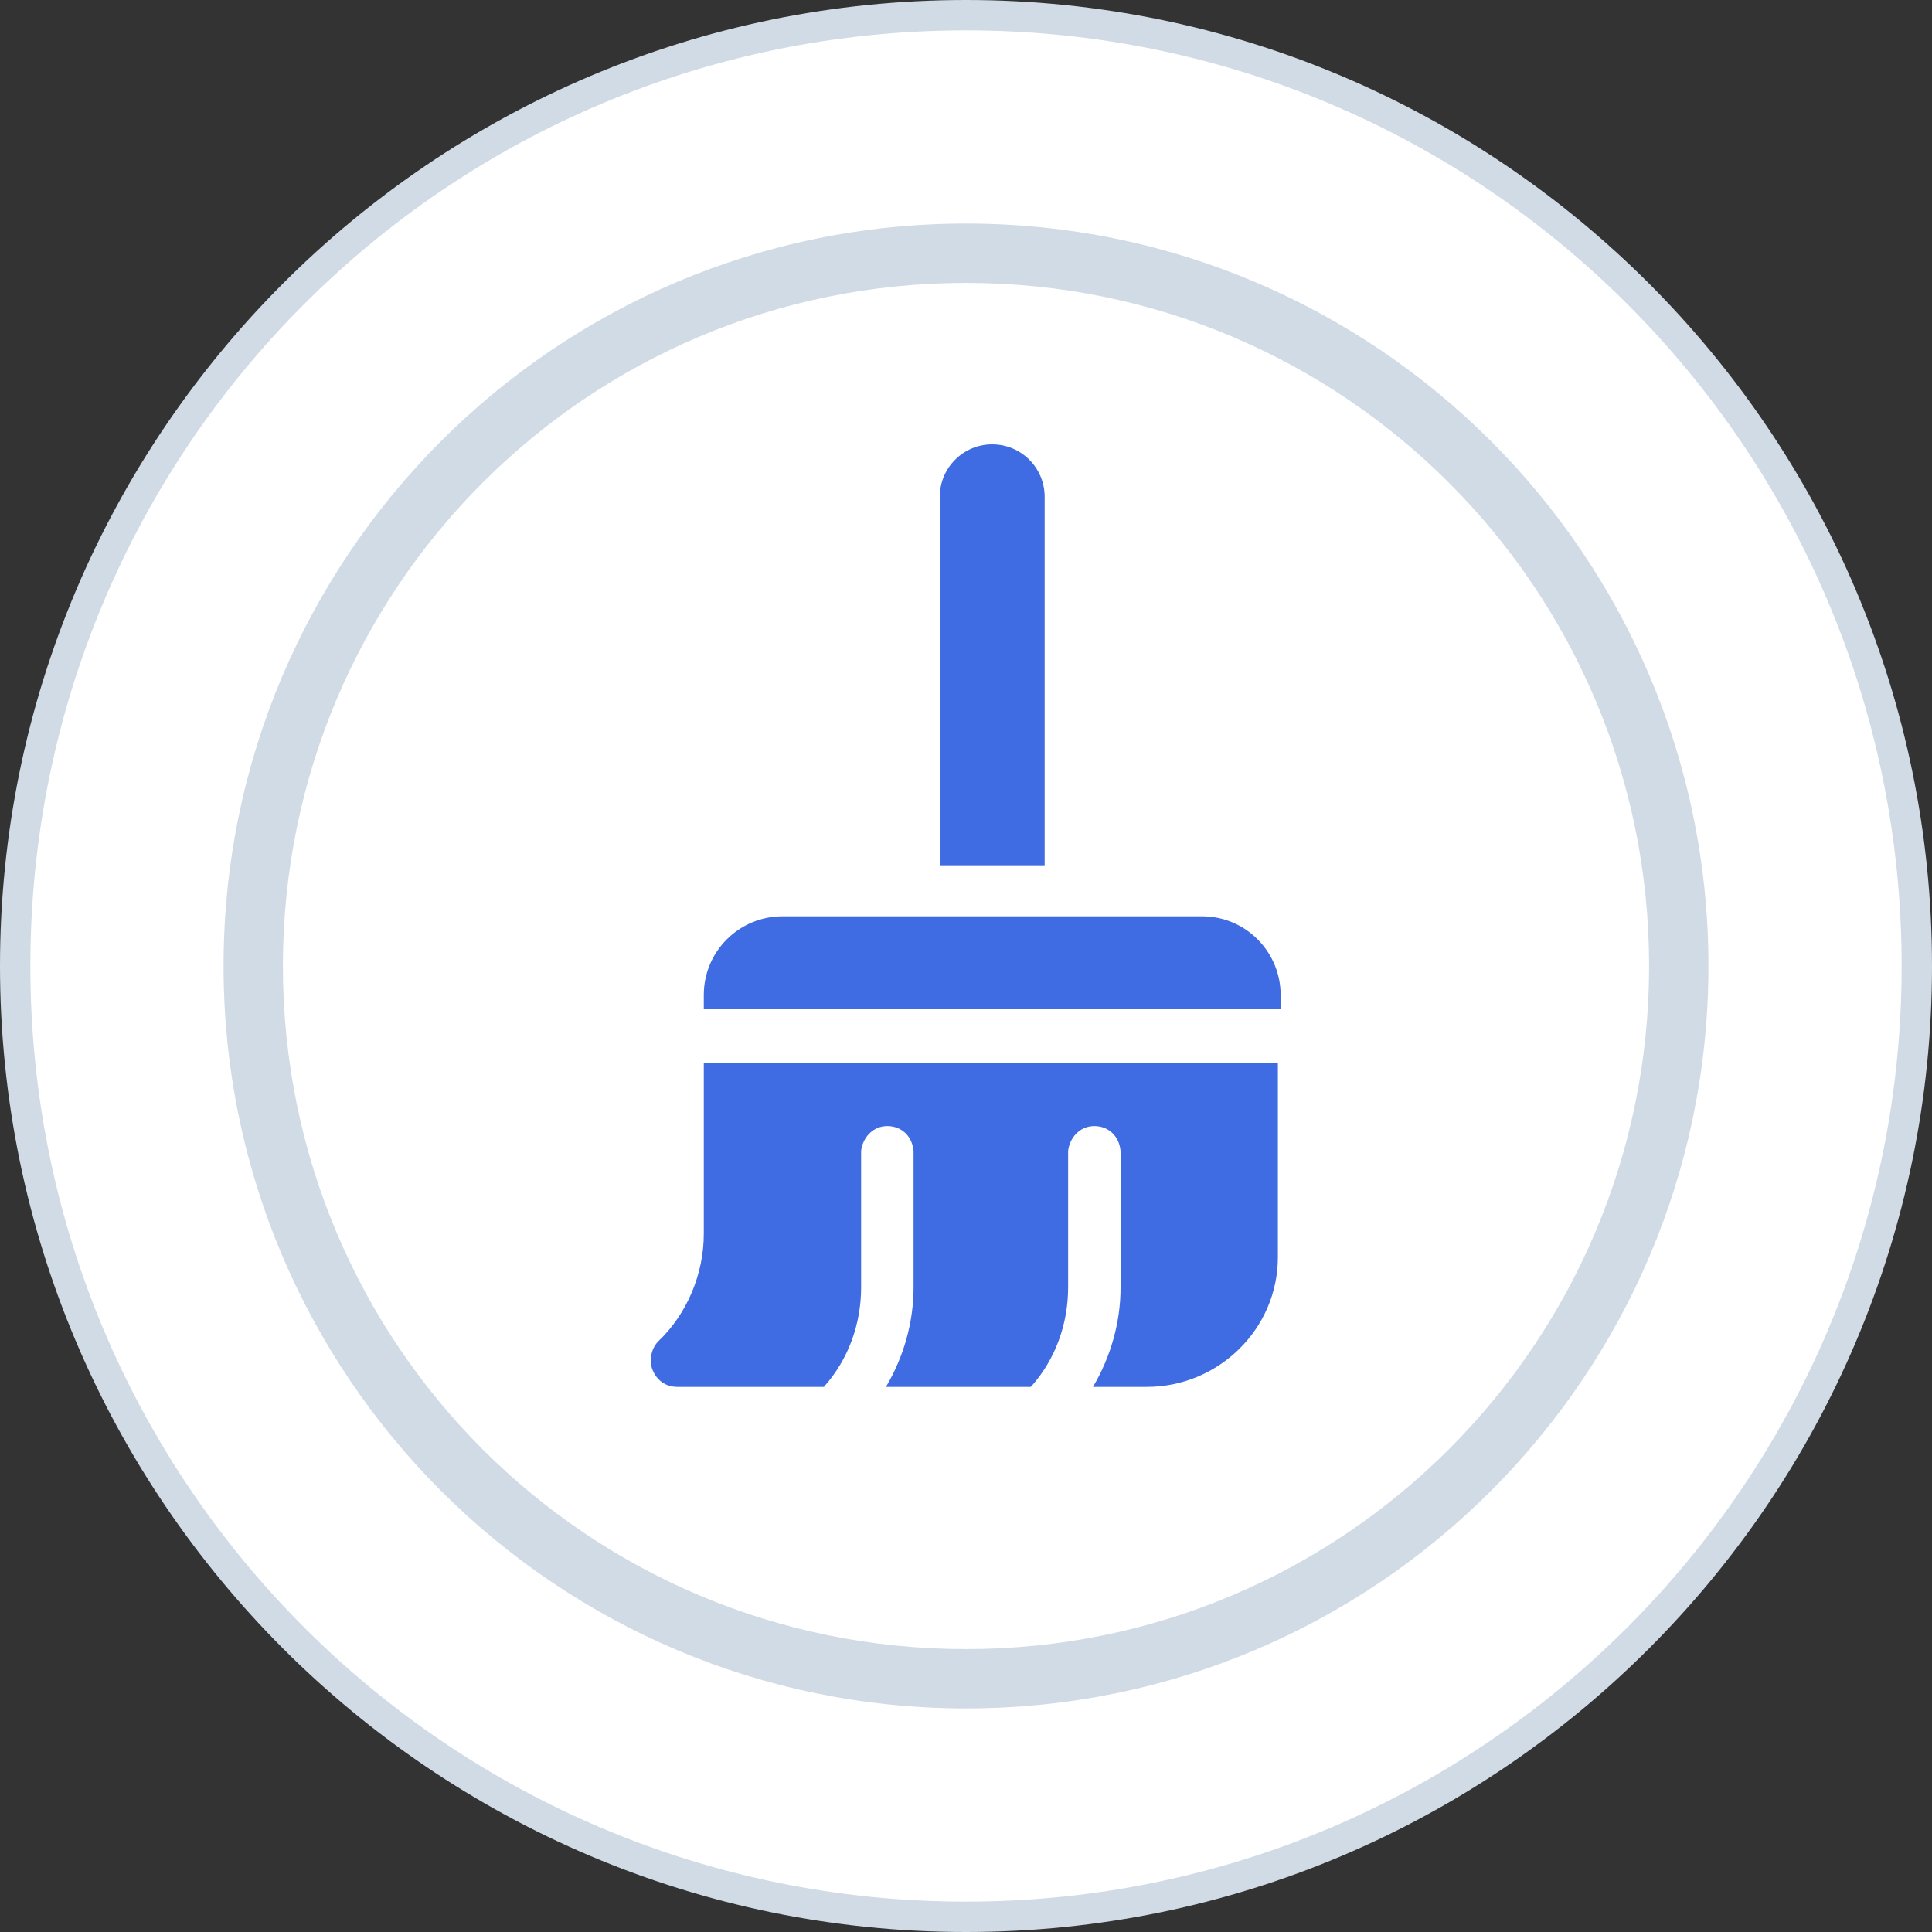 <?xml version="1.0" encoding="utf-8"?>
<!-- Generator: Adobe Illustrator 24.0.2, SVG Export Plug-In . SVG Version: 6.00 Build 0)  -->
<svg version="1.1" id="Шар_1" xmlns="http://www.w3.org/2000/svg" xmlns:xlink="http://www.w3.org/1999/xlink" x="0px" y="0px"
	 viewBox="0 0 140 140" style="enable-background:new 0 0 140 140;" xml:space="preserve">
<rect x="0" y="0" width="140" height="140" fill="#333333" stroke="none"/>
<style type="text/css">
	.st0{fill:#FFFFFF;}
	.st1{fill:#D1DBE5;}
	.st2{display:none;fill:#3F6CE2;}
	.st3{fill:#3F6CE2;}
</style>
<g>
	<circle class="st0" cx="70" cy="70" r="68.9"/>
	<path class="st1" d="M70,2.2c37.5,0,67.8,30.4,67.8,67.8s-30.4,67.8-67.8,67.8S2.2,107.5,2.2,70S32.5,2.2,70,2.2 M70,0
		C31.4,0,0,31.4,0,70s31.4,70,70,70s70-31.4,70-70S108.6,0,70,0L70,0z"/>
</g>
<g>
	<circle class="st0" cx="70" cy="70" r="51.7"/>
	<path class="st1" d="M70,20.5c27.4,0,49.5,22.2,49.5,49.5S97.4,119.5,70,119.5S20.5,97.4,20.5,70S42.6,20.5,70,20.5 M70,16.2
		c-29.7,0-53.8,24.1-53.8,53.8s24.1,53.8,53.8,53.8s53.8-24.1,53.8-53.8S99.7,16.2,70,16.2L70,16.2z"/>
</g>
<path class="st2" d="M101.7,57.3c-1.1,1.1-2.8,1.1-3.8,0l-4.4-4.4l-4.6,4.6c-1.1,1.1-2.8,1.1-3.8,0c-1.1-1.1-1.1-2.8,0-3.8l4.5-4.5
	l-4.4-4.4c-1.1-1.1-1.1-2.8,0-3.8c1.1-1.1,2.8-1.1,3.8,0l4.5,4.2l4.3-4.3c1.1-1.1,2.8-1.1,3.8,0c1.1,1.1,1.1,2.8,0,3.8L97.3,49
	l4.4,4.4C102.8,54.6,102.8,56.3,101.7,57.3z M92.1,65.7c3.1,0,5.9-1.1,8.1-3v7.7H37.5V52.3c0-2.6,2.1-4.7,4.7-4.7h38.6
	c-0.8,1.7-1.3,3.6-1.3,5.6C79.5,60.1,85.1,65.7,92.1,65.7z M62.4,59.1c0-1.5-1.1-2.7-2.4-2.7H44.3c-1.3,0-2.4,1.2-2.4,2.7
	s1.1,2.7,2.4,2.7h15.8C61.3,61.9,62.4,60.6,62.4,59.1z M70.3,59.1c0-1.5-1.2-2.7-2.7-2.7s-2.7,1.2-2.7,2.7s1.2,2.7,2.7,2.7
	C69.1,61.9,70.3,60.6,70.3,59.1z M78,59.1c0-1.5-1.2-2.7-2.7-2.7s-2.7,1.2-2.7,2.7s1.2,2.7,2.7,2.7C76.8,61.9,78,60.6,78,59.1z
	 M37.5,73.9h62.7v18.6c0,2.6-2.1,4.7-4.7,4.7h-0.2v1.3c0,0.8-0.7,1.5-1.5,1.5h-7.5c-0.8,0-1.5-0.7-1.5-1.5v-1.3H52.7v1.3
	c0,0.8-0.7,1.5-1.5,1.5h-7.4c-0.8,0-1.5-0.7-1.5-1.5v-1.3h-0.1c-2.6,0-4.7-2.1-4.7-4.7V73.9z M84.1,84.8c0,3.2,2.6,5.9,5.9,5.9
	c3.2,0,5.9-2.6,5.9-5.9s-2.6-5.9-5.9-5.9C86.7,78.9,84.1,81.5,84.1,84.8z M72.6,84.8c0,1.5,1.2,2.7,2.7,2.7s2.7-1.2,2.7-2.7
	s-1.2-2.7-2.7-2.7S72.6,83.3,72.6,84.8z M64.8,84.8c0,1.5,1.2,2.7,2.7,2.7s2.7-1.2,2.7-2.7s-1.2-2.7-2.7-2.7
	C66.1,82.1,64.8,83.3,64.8,84.8z M41.9,84.8c0,1.5,1.1,2.7,2.4,2.7h15.8c1.3,0,2.4-1.2,2.4-2.7s-1.1-2.7-2.4-2.7H44.3
	C42.9,82.1,41.9,83.3,41.9,84.8z"/>
<path class="st3" d="M75.7,62.7h-7.6V51.2v-0.1V36c0-2.1,1.7-3.8,3.8-3.8c2.1,0,3.8,1.7,3.8,3.8v15.1v0.1
	C75.7,51.2,75.7,62.7,75.7,62.7z M51,80.8v2.5v6.1c0,2.9-1.2,5.8-3.3,7.8c-0.5,0.5-0.7,1.4-0.4,2.1s0.9,1.2,1.8,1.2h10.6
	c1.8-2,2.7-4.6,2.7-7.2v-9.9l0,0c0.1-0.9,0.8-1.8,1.9-1.8c1,0,1.8,0.7,1.9,1.8l0,0v9.9c0,2.5-0.7,5-2,7.2h10.5
	c1.8-2,2.7-4.6,2.7-7.2v-9.9l0,0c0.1-0.9,0.8-1.8,1.9-1.8c1,0,1.8,0.7,1.9,1.8l0,0v9.9c0,2.5-0.7,5-2,7.2h3.9c5.2,0,9.5-4.2,9.5-9.4
	v-7.7v-2.5v-3.9H51V80.8z M87.1,66.4H56.7c-3.1,0-5.7,2.5-5.7,5.7v1h41.8v-1C92.8,69,90.3,66.4,87.1,66.4z"/>
</svg>
